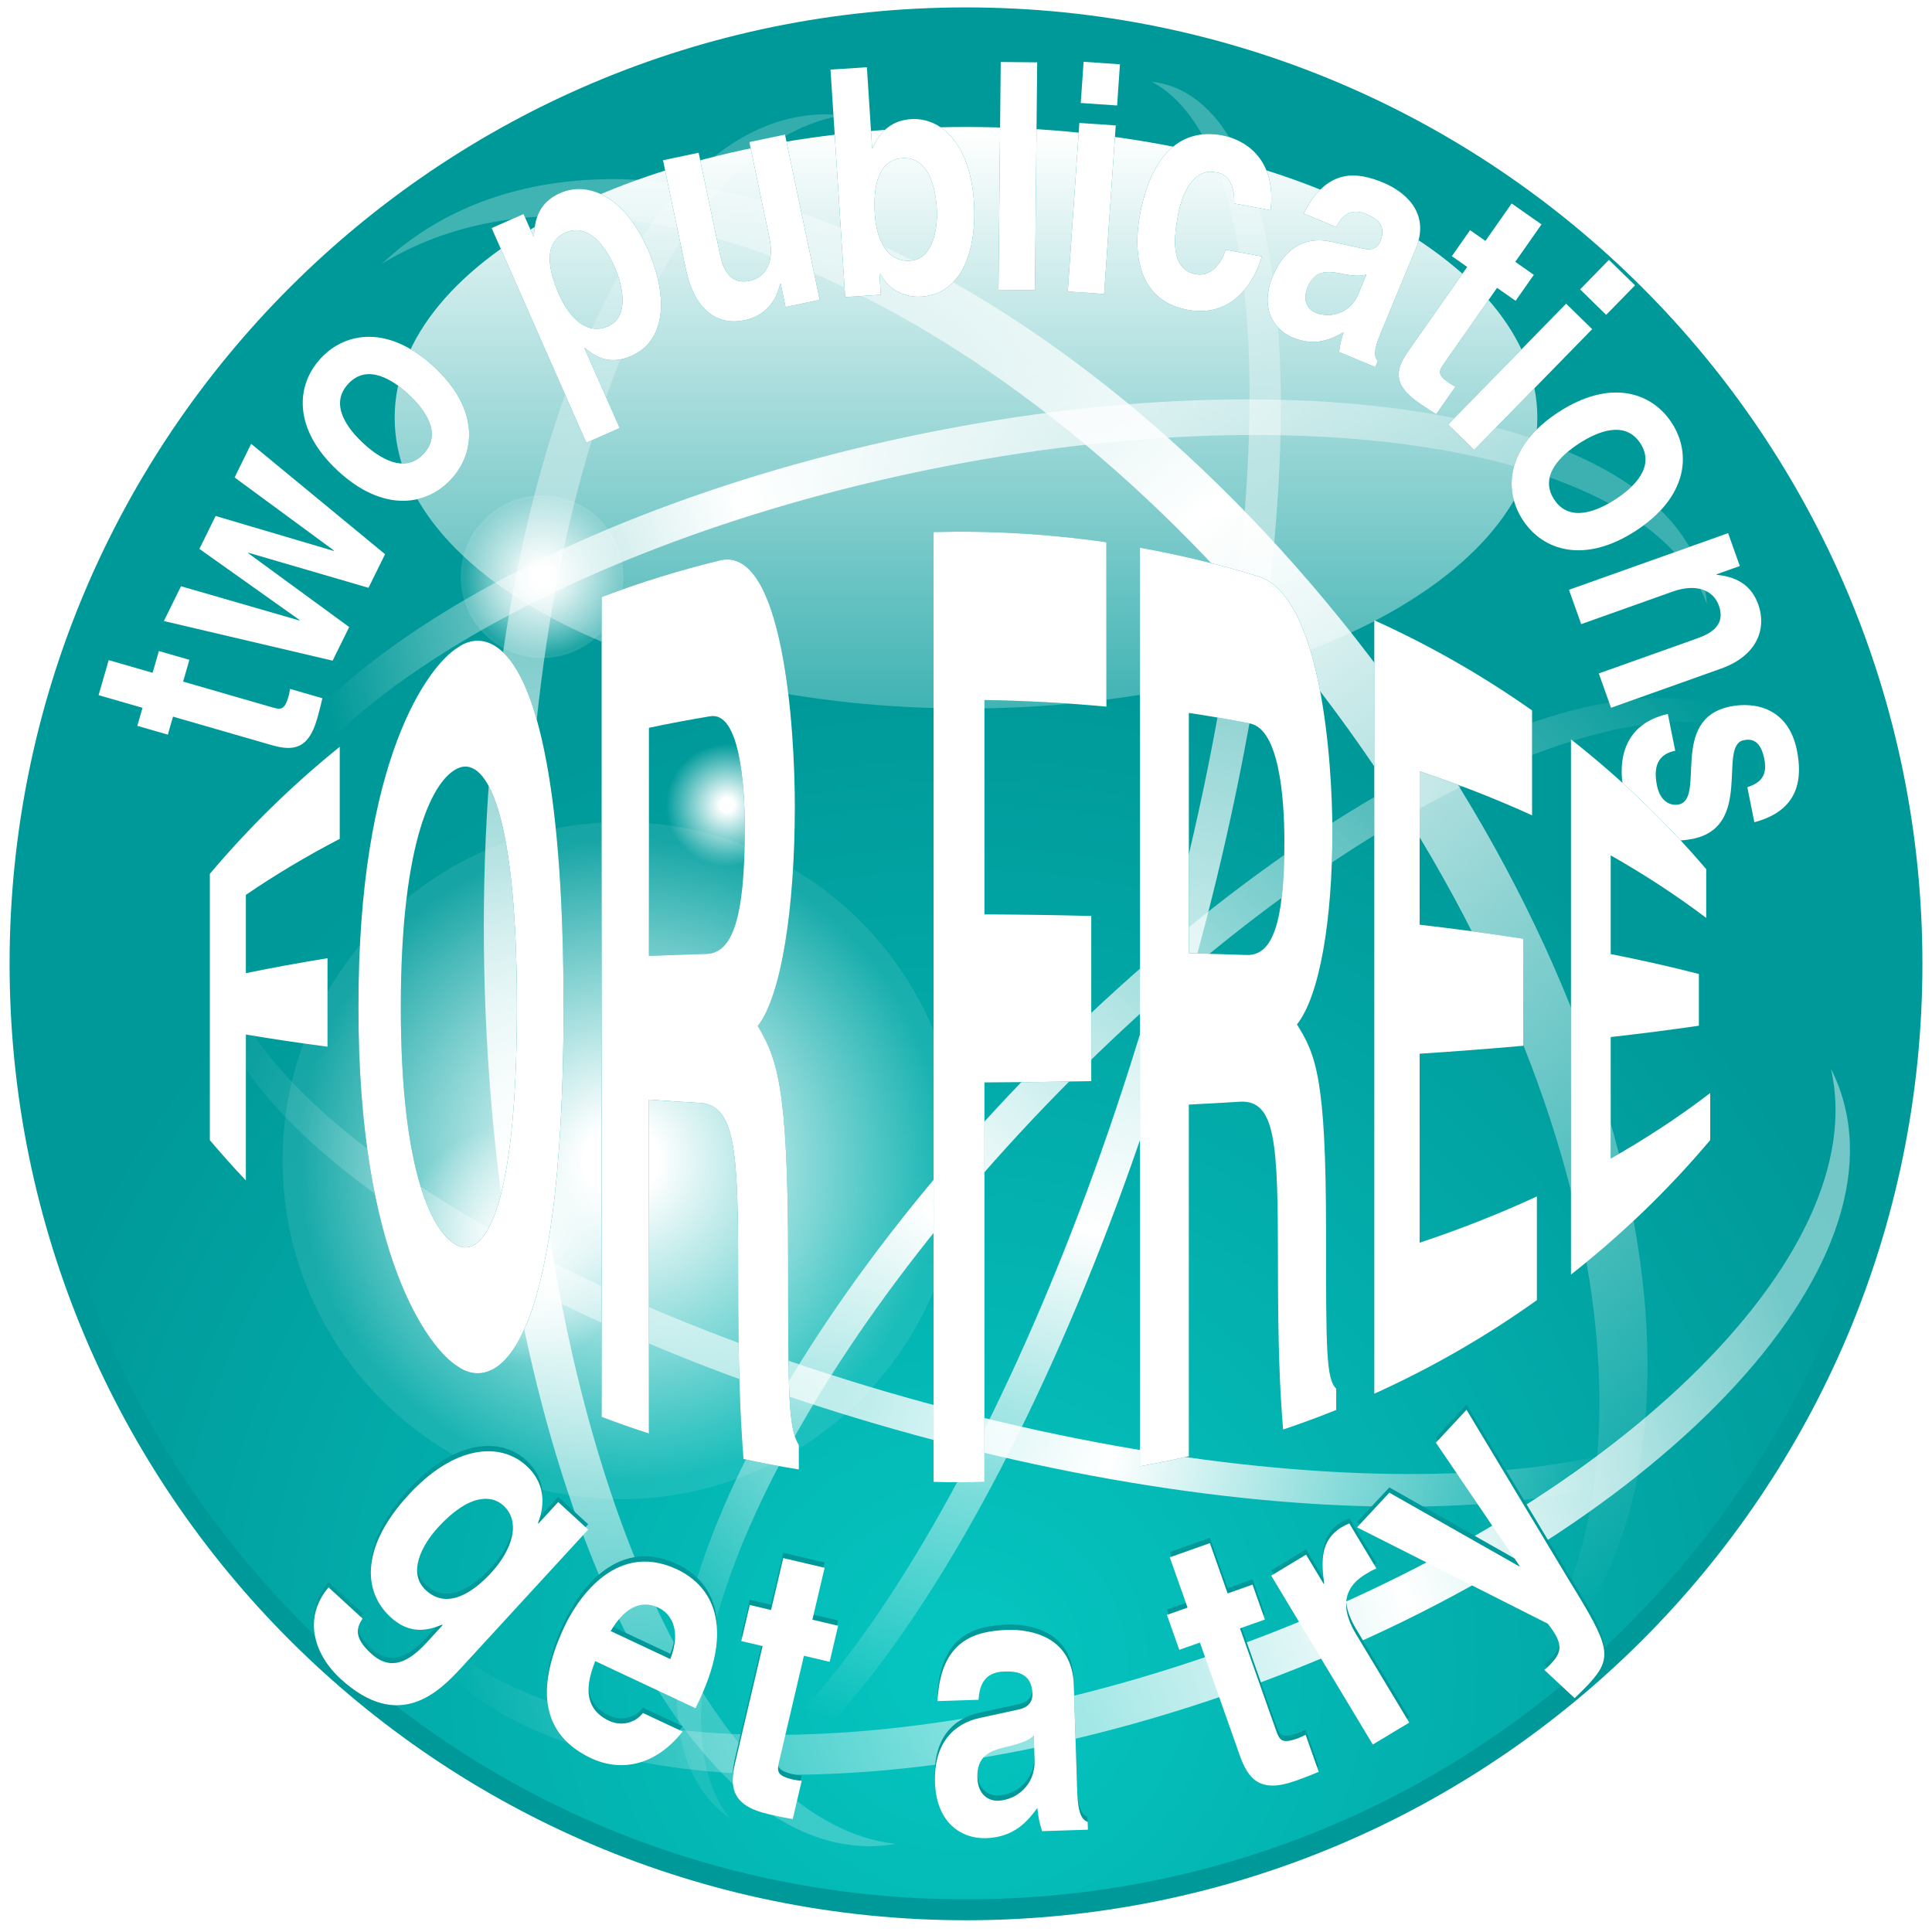 <?xml version="1.0" encoding="utf-8"?>
<!-- Generator: Adobe Illustrator 15.1.0, SVG Export Plug-In  -->
<!DOCTYPE svg PUBLIC "-//W3C//DTD SVG 1.1//EN" "http://www.w3.org/Graphics/SVG/1.1/DTD/svg11.dtd">
<svg version="1.1"
	 xmlns="http://www.w3.org/2000/svg" xmlns:xlink="http://www.w3.org/1999/xlink" xmlns:a="http://ns.adobe.com/AdobeSVGViewerExtensions/3.0/"
	 x="0px" y="0px" width="150px" height="150px" viewBox="5.547 1.248 150 150" enable-background="new 5.547 1.248 150 150"
	 xml:space="preserve">
<defs>
</defs>
<filter  id="AI_GaußscherWeichzeichner_3">
	<feGaussianBlur  stdDeviation="3"></feGaussianBlur>
</filter>
<radialGradient id="SVGID_1_" cx="80.335" cy="130.596" r="76.295" gradientUnits="userSpaceOnUse">
	<stop  offset="0" style="stop-color:#05C6C1"/>
	<stop  offset="1" style="stop-color:#009999"/>
</radialGradient>
<path fill="url(#SVGID_1_)" d="M80.546,149.526c-40.497,0-73.443-32.947-73.443-73.444c0-40.5,32.947-73.448,73.443-73.448
	c40.498,0,73.445,32.948,73.445,73.448C153.992,116.579,121.044,149.526,80.546,149.526z"/>
<path fill="#009999" d="M80.546,3.445c19.402,0,37.644,7.556,51.361,21.275c13.718,13.719,21.272,31.959,21.272,51.361
	c0,19.4-7.555,37.639-21.272,51.357c-13.719,13.72-31.959,21.274-51.361,21.274c-19.402,0-37.642-7.555-51.36-21.274
	C15.469,113.721,7.914,95.482,7.914,76.082c0-19.402,7.555-37.643,21.272-51.361C42.904,11.001,61.145,3.445,80.546,3.445
	 M80.546,1.823c-41.013,0-74.255,33.248-74.255,74.259c0,41.006,33.242,74.254,74.255,74.254c41.015,0,74.257-33.248,74.257-74.254
	C154.803,35.071,121.561,1.823,80.546,1.823L80.546,1.823z"/>
<radialGradient id="SVGID_2_" cx="53.767" cy="91.356" r="26.281" gradientUnits="userSpaceOnUse">
	<stop  offset="0.11" style="stop-color:#FFFFFF"/>
	<stop  offset="0.951" style="stop-color:#FFFFFF;stop-opacity:0.09"/>
</radialGradient>
<path fill="url(#SVGID_2_)" d="M80.049,91.358c0,14.514-11.767,26.278-26.281,26.278c-14.518,0-26.283-11.765-26.283-26.278
	c0-14.518,11.765-26.283,26.283-26.283C68.282,65.075,80.049,76.84,80.049,91.358z"/>
<radialGradient id="SVGID_3_" cx="47.632" cy="46.023" r="6.314" gradientUnits="userSpaceOnUse">
	<stop  offset="0.11" style="stop-color:#FFFFFF"/>
	<stop  offset="0.951" style="stop-color:#FFFFFF;stop-opacity:0.13"/>
</radialGradient>
<path fill="url(#SVGID_3_)" d="M53.946,46.025c0,3.485-2.825,6.312-6.313,6.312c-3.491,0-6.314-2.827-6.314-6.312
	c0-3.489,2.823-6.316,6.314-6.316C51.121,39.708,53.946,42.536,53.946,46.025z"/>
<radialGradient id="SVGID_4_" cx="45.898" cy="97.798" r="9.795" gradientUnits="userSpaceOnUse">
	<stop  offset="0.11" style="stop-color:#FFFFFF"/>
	<stop  offset="0.951" style="stop-color:#FFFFFF;stop-opacity:0"/>
</radialGradient>
<path fill="url(#SVGID_4_)" d="M55.692,97.801c0,5.409-4.383,9.792-9.793,9.792c-5.416,0-9.796-4.383-9.796-9.792
	c0-5.408,4.381-9.797,9.796-9.797C51.309,88.004,55.692,92.393,55.692,97.801z"/>
<radialGradient id="SVGID_5_" cx="61.995" cy="63.752" r="4.989" gradientUnits="userSpaceOnUse">
	<stop  offset="0.11" style="stop-color:#FFFFFF"/>
	<stop  offset="0.951" style="stop-color:#FFFFFF;stop-opacity:0"/>
</radialGradient>
<path fill="url(#SVGID_5_)" d="M66.984,63.751c0,2.752-2.235,4.988-4.988,4.988c-2.753,0-4.991-2.236-4.991-4.988
	c0-2.753,2.238-4.988,4.991-4.988C64.749,58.763,66.984,60.999,66.984,63.751z"/>
<radialGradient id="SVGID_6_" cx="116.784" cy="71.149" r="34.596" gradientUnits="userSpaceOnUse">
	<stop  offset="0.11" style="stop-color:#FFFFFF;stop-opacity:0"/>
	<stop  offset="0.946" style="stop-color:#FFFFFF;stop-opacity:0"/>
</radialGradient>
<path fill="url(#SVGID_6_)" d="M151.379,71.15c0,19.103-15.488,34.594-34.596,34.594c-19.111,0-34.596-15.491-34.596-34.594
	c0-19.107,15.484-34.598,34.596-34.598C135.891,36.553,151.379,52.043,151.379,71.15z"/>
<linearGradient id="SVGID_7_" gradientUnits="userSpaceOnUse" x1="159.489" y1="76.61" x2="76.334" y2="159.766" gradientTransform="matrix(0.963 -0.036 -0.036 0.965 -15.861 -15.953)">
	<stop  offset="0" style="stop-color:#FFFFFF;stop-opacity:0"/>
	<stop  offset="0.604" style="stop-color:#FFFFFF"/>
	<stop  offset="0.901" style="stop-color:#FFFFFF;stop-opacity:0.09"/>
</linearGradient>
<path fill="url(#SVGID_7_)" d="M87.752,86.032c21.724-22.162,46.161-33.721,55.831-26.712c-0.268-0.351-0.55-0.684-0.864-0.995
	c-8.869-8.692-34.319,2.889-56.838,25.871c-22.531,22.981-33.595,48.66-24.723,57.352c0.313,0.307,0.655,0.583,1.012,0.843
	C54.967,132.869,66.028,108.2,87.752,86.032z"/>
<linearGradient id="SVGID_8_" gradientUnits="userSpaceOnUse" x1="-419.389" y1="-384.545" x2="-502.542" y2="-301.392" gradientTransform="matrix(-0.37 -0.997 -0.85 0.637 -376.807 -161.06)">
	<stop  offset="0.061" style="stop-color:#FFFFFF;stop-opacity:0.23"/>
	<stop  offset="0.604" style="stop-color:#FFFFFF"/>
	<stop  offset="0.901" style="stop-color:#FFFFFF;stop-opacity:0"/>
</linearGradient>
<path fill="url(#SVGID_8_)" d="M94.314,80.689c10.801-35.769,10.968-67.685,0.648-73.093c0.422,0.048,0.847,0.123,1.25,0.254
	c11.497,3.55,11.729,36.5,0.531,73.593c-11.202,37.092-29.598,64.277-41.091,60.723c-0.412-0.127-0.798-0.303-1.179-0.5
	C66.015,143.021,83.509,116.47,94.314,80.689z"/>
<linearGradient id="SVGID_9_" gradientUnits="userSpaceOnUse" x1="-486.218" y1="-709.225" x2="-569.373" y2="-626.069" gradientTransform="matrix(-0.551 -0.838 0.911 -0.424 399.253 -623.983)">
	<stop  offset="0" style="stop-color:#FFFFFF;stop-opacity:0"/>
	<stop  offset="0.604" style="stop-color:#FFFFFF"/>
	<stop  offset="0.901" style="stop-color:#FFFFFF;stop-opacity:0"/>
</linearGradient>
<path fill="url(#SVGID_9_)" d="M77.298,110.132c-32.161-8.79-55.97-25.008-54.676-36.896c-0.182,0.399-0.344,0.807-0.458,1.236
	c-3.277,11.975,21.102,29.08,54.441,38.193c33.346,9.112,63.031,6.785,66.307-5.196c0.114-0.429,0.185-0.858,0.229-1.297
	C138.207,117.066,109.458,118.92,77.298,110.132z"/>
<linearGradient id="SVGID_10_" gradientUnits="userSpaceOnUse" x1="376.195" y1="-124.66" x2="293.04" y2="-41.505" gradientTransform="matrix(0.834 0.552 -0.552 0.834 -247.788 -67.256)">
	<stop  offset="0.091" style="stop-color:#FFFFFF;stop-opacity:0.24"/>
	<stop  offset="0.604" style="stop-color:#FFFFFF"/>
	<stop  offset="0.897" style="stop-color:#FFFFFF;stop-opacity:0"/>
</linearGradient>
<path fill="url(#SVGID_10_)" d="M76.428,37.964c30.353-6.479,57.26-1.898,61.639,10.179c-0.034-0.469-0.092-0.938-0.193-1.408
	c-2.794-13.084-30.566-18.252-62.035-11.541c-31.471,6.715-54.716,22.771-51.924,35.86c0.099,0.464,0.235,0.916,0.399,1.359
	C23.38,59.6,46.075,44.438,76.428,37.964z"/>
<linearGradient id="SVGID_11_" gradientUnits="userSpaceOnUse" x1="391.322" y1="-658.25" x2="308.162" y2="-575.09" gradientTransform="matrix(-0.427 1.395 -1.45 0.012 -651.502 -416.416)">
	<stop  offset="0" style="stop-color:#FFFFFF;stop-opacity:0"/>
	<stop  offset="0.604" style="stop-color:#FFFFFF"/>
	<stop  offset="0.901" style="stop-color:#FFFFFF;stop-opacity:0.25"/>
</linearGradient>
<path fill="url(#SVGID_11_)" d="M108.17,55.081c22.874,30.031,28.239,64.708,12.747,79.204c0.664-0.403,1.314-0.837,1.945-1.315
	c17.656-13.448,12.75-49.598-10.962-80.733C88.186,21.092,54.645,6.758,36.984,20.207c-0.627,0.478-1.215,0.99-1.789,1.521
	C53.291,10.646,85.298,25.042,108.17,55.081z"/>
<linearGradient id="SVGID_12_" gradientUnits="userSpaceOnUse" x1="-258.343" y1="-120.008" x2="-341.502" y2="-36.849" gradientTransform="matrix(0.805 -0.834 0.839 0.799 365.771 -107.79)">
	<stop  offset="0.097" style="stop-color:#FFFFFF;stop-opacity:0.2"/>
	<stop  offset="0.604" style="stop-color:#FFFFFF"/>
	<stop  offset="0.901" style="stop-color:#FFFFFF;stop-opacity:0.22"/>
</linearGradient>
<path fill="url(#SVGID_12_)" d="M46.479,78.133c-1.118-35.813,9.701-65.431,24.433-67.925c-0.543-0.061-1.095-0.092-1.648-0.074
	c-15.557,0.486-27.231,30.978-26.075,68.1c1.16,37.128,14.713,66.829,30.274,66.347c0.553-0.021,1.096-0.083,1.635-0.18
	C60.242,142.832,47.592,113.941,46.479,78.133z"/>
<linearGradient id="SVGID_13_" gradientUnits="userSpaceOnUse" x1="-271.147" y1="-869.569" x2="-354.3" y2="-786.416" gradientTransform="matrix(-0.951 -0.541 0.407 -1.012 138.37 -889.405)">
	<stop  offset="0" style="stop-color:#FFFFFF;stop-opacity:0"/>
	<stop  offset="0.604" style="stop-color:#FFFFFF"/>
	<stop  offset="0.901" style="stop-color:#FFFFFF;stop-opacity:0.45"/>
</linearGradient>
<path fill="url(#SVGID_13_)" d="M101.089,129.217c-29.669,10.683-57.892,8.359-64.588-4.962c0.123,0.534,0.268,1.065,0.456,1.587
	c5.269,14.645,34.484,17.543,65.248,6.474c30.764-11.076,51.425-31.929,46.151-46.577c-0.188-0.518-0.405-1.018-0.655-1.504
	C151.031,98.766,130.76,118.54,101.089,129.217z"/>
<g>
	<g>
		
			<linearGradient id="SVGID_14_" gradientUnits="userSpaceOnUse" x1="119.473" y1="969.83" x2="119.473" y2="1150.629" gradientTransform="matrix(0.688 0 0 0.332 -1.662 -310.586)">
			<stop  offset="0" style="stop-color:#FFFFFF"/>
			<stop  offset="1" style="stop-color:#FFFFFF;stop-opacity:0"/>
		</linearGradient>
		<path fill="url(#SVGID_14_)" d="M124.906,33.681c0,12.466-19.858,22.575-44.359,22.575c-24.501,0-44.358-10.108-44.358-22.575
			c0-12.466,19.856-22.574,44.358-22.574C105.047,11.107,124.906,21.215,124.906,33.681z"/>
	</g>
</g>
<g filter="url(#AI_GaußscherWeichzeichner_3)">
	<path fill="#009999" d="M17.396,53.484l0.487-1.69l2.368,0.684l-0.487,1.69l6.844,1.976c0.734,0.212,1.024,0.274,1.343-0.833
		c0.05-0.175,0.083-0.376,0.115-0.577l2.51,0.725c-0.1,0.434-0.199,0.868-0.322,1.295l-0.101,0.35
		c-0.677,2.351-1.89,2.463-3.524,1.992l-7.649-2.208l-0.403,1.398l-2.368-0.684l0.403-1.398l-3.41-0.984l0.784-2.719L17.396,53.484z
		"/>
	<path fill="#009999" d="M35.442,44.276l-1.285,2.61l-9.32-2.723L24.82,44.2l7.838,5.732l-1.286,2.61l-13.102-3.077l1.33-2.701
		l9.187,2.657l0.018-0.036l-7.776-5.521l1.259-2.556l9.16,2.712l0.018-0.037l-7.705-5.666l1.286-2.61L35.442,44.276z"/>
	<path fill="#009999" d="M40.569,38.46c-1.966,2.119-5.33,2.554-8.798-0.666s-3.285-6.607-1.319-8.726
		c1.966-2.119,5.329-2.554,8.798,0.666S42.535,36.341,40.569,38.46z M32.583,31.048c-1.485,1.6-0.062,3.473,1.167,4.613
		c1.229,1.141,3.202,2.42,4.687,0.82s0.062-3.473-1.167-4.613C36.042,30.728,34.068,29.448,32.583,31.048z"/>
	<path fill="#009999" d="M46.962,19.6l0.037-0.016c0.063-1.159,0.296-2.582,2.035-3.348c2.164-0.953,4.982,0.229,6.813,4.379
		c1.452,3.292,1.625,6.988-1.297,8.275c-1.813,0.799-2.987-0.111-3.59-0.627l-0.037,0.016l2.736,6.202l-2.589,1.141l-7.352-16.666
		l2.478-1.092L46.962,19.6z M52.758,26.581c1.665-0.733,1.152-3.147,0.525-4.568c-0.836-1.895-2.177-3.432-3.823-2.707
		c-1.775,0.782-1.345,2.909-0.5,4.826C49.748,25.914,51.112,27.306,52.758,26.581z"/>
	<path fill="#009999" d="M69.188,24.527l-2.649,0.559l-0.38-1.81l-0.04,0.008c-0.344,1.508-1.289,2.514-2.752,2.822
		c-2.077,0.438-3.883-0.693-4.572-3.974l-1.773-8.443l2.769-0.583l1.671,7.961c0.416,1.978,1.446,2.164,2.296,1.985
		c0.909-0.191,2.004-1.077,1.522-3.369l-1.555-7.406l2.769-0.583L69.188,24.527z"/>
	<path fill="#009999" d="M73.257,12.741l0.041-0.002c0.39-0.865,1.159-2.125,2.975-2.241c2.36-0.152,4.601,1.927,4.893,6.453
		c0.231,3.591-0.877,7.12-4.065,7.325c-1.17,0.075-2.454-0.361-3.235-1.792l-0.041,0.002l0.106,1.648l-2.764,0.178L70.028,6.651
		l2.824-0.182L73.257,12.741z M75.617,13.528c-1.937,0.125-2.284,2.271-2.149,4.362c0.125,1.943,0.949,3.718,2.744,3.603
		c1.816-0.117,2.165-2.56,2.064-4.109C78.143,15.317,77.412,13.413,75.617,13.528z"/>
	<path fill="#009999" d="M85.899,23.783l-2.83-0.028l0.175-17.694l2.83,0.028L85.899,23.783z"/>
	<path fill="#009999" d="M92.172,10.988l-0.901,13.085l-2.822-0.194l0.901-13.085L92.172,10.988z M92.279,9.438l-2.822-0.194
		l0.221-3.198l2.821,0.194L92.279,9.438z"/>
	<path fill="#009999" d="M103.511,21.153c-0.345,1.315-1.884,4.867-5.761,4.149c-3.977-0.735-4.207-4.614-3.707-7.33
		c0.77-4.17,2.811-6.876,6.39-6.215c1.67,0.309,4.243,1.738,3.76,5.811l-2.823-0.522c0.037-0.871-0.154-2.285-1.465-2.427
		c-1.749-0.324-2.6,1.725-2.896,3.326c-0.259,1.406-0.733,4.202,1.374,4.592c1.412,0.261,2.193-1.299,2.305-1.906L103.511,21.153z"
		/>
	<path fill="#009999" d="M112.734,27.14c-0.597,1.434-0.468,1.861-0.207,2.13l-0.198,0.478l-2.818-1.17
		c0.087-0.631,0.126-0.829,0.354-1.535c-0.909,0.503-2.165,1.156-3.938,0.42c-1.492-0.62-2.598-2.28-1.557-4.785
		c0.984-2.368,2.717-3.063,4.501-2.668l2.531,0.544c0.438,0.102,1.027,0.106,1.312-0.576c0.559-1.343-0.458-1.846-1.13-2.125
		c-1.307-0.542-1.938,0.344-2.306,1.018l-2.519-1.046c1.84-3.587,4.167-3.234,6.2-2.39c1.4,0.582,3.739,2.167,2.5,5.149
		L112.734,27.14z M111.643,22.549c-0.365,0.142-0.879,0.168-2.047-0.076c-1.056-0.198-1.981-0.235-2.529,1.085
		c-0.464,1.116,0.104,1.751,0.607,1.961c1.156,0.48,2.711,0.058,3.326-1.421L111.643,22.549z"/>
	<path fill="#009999" d="M123.192,21.576l1.44,1.009l-1.414,2.019l-1.44-1.009l-4.088,5.834c-0.438,0.626-0.592,0.88,0.352,1.541
		c0.149,0.104,0.329,0.2,0.509,0.296l-1.499,2.14c-0.379-0.235-0.757-0.47-1.121-0.725l-0.298-0.208
		c-2.004-1.403-1.717-2.587-0.741-3.98l4.568-6.521l-1.191-0.835l1.414-2.019l1.192,0.835l2.037-2.907l2.317,1.624L123.192,21.576z"
		/>
	<path fill="#009999" d="M129.163,26.804l-9.164,9.376l-2.023-1.978l9.165-9.376L129.163,26.804z M130.249,25.693l-2.023-1.978
		l2.239-2.291l2.023,1.978L130.249,25.693z"/>
	<path fill="#009999" d="M123.768,41.607c-1.573-2.424-1.173-5.793,2.797-8.371s7.208-1.573,8.781,0.852s1.173,5.792-2.797,8.371
		S125.341,44.032,123.768,41.607z M132.907,35.672c-1.188-1.831-3.352-0.908-4.758,0.005s-3.13,2.514-1.941,4.345
		s3.352,0.908,4.758-0.005S134.095,37.503,132.907,35.672z"/>
	<path fill="#009999" d="M130.627,56.2l-0.95-2.666l7.501-2.671c0.906-0.322,2.425-0.906,1.821-2.601
		c-0.421-1.181-1.723-1.748-3.604-1.078l-7.084,2.522l-0.95-2.666l12.355-4.4l0.909,2.552l-1.812,0.645l0.014,0.038
		c0.872,0.097,2.537,0.363,3.224,2.286c0.706,1.98-0.161,4.027-2.878,4.995L130.627,56.2z"/>
	<path fill="#009999" d="M141.211,62.37c0.798-0.284,1.62-0.696,1.317-2.203s-1.043-1.564-1.599-1.452
		c-2.03,0.407,0.77,6.712-3.968,7.663c-3.746,0.752-5.021-2.085-5.351-3.73c-0.482-2.398,0.012-5.199,3.428-5.967l0.573,2.854
		c-1.088,0.218-1.773,0.934-1.423,2.678c0.286,1.427,1.2,1.594,1.684,1.497c2.151-0.432-0.782-6.647,4.027-7.613
		c1.885-0.378,4.497,0.107,5.158,3.398c0.414,2.062,0.279,4.646-3.302,5.591L141.211,62.37z"/>
</g>
<path fill="#FFFFFF" d="M17.396,53.484l0.487-1.69l2.368,0.684l-0.487,1.69l6.844,1.976c0.734,0.212,1.024,0.274,1.343-0.833
	c0.05-0.175,0.083-0.376,0.115-0.577l2.51,0.725c-0.1,0.434-0.199,0.868-0.322,1.295l-0.101,0.35
	c-0.677,2.351-1.89,2.463-3.524,1.992l-7.649-2.208l-0.403,1.398l-2.368-0.684l0.403-1.398l-3.41-0.984l0.784-2.719L17.396,53.484z"
	/>
<path fill="#FFFFFF" d="M35.442,44.276l-1.285,2.61l-9.32-2.723L24.82,44.2l7.838,5.732l-1.286,2.61l-13.102-3.077l1.33-2.701
	l9.187,2.657l0.018-0.036l-7.776-5.521l1.259-2.556l9.16,2.712l0.018-0.037l-7.705-5.666l1.286-2.61L35.442,44.276z"/>
<path fill="#FFFFFF" d="M40.569,38.46c-1.966,2.119-5.33,2.554-8.798-0.666s-3.285-6.607-1.319-8.726
	c1.966-2.119,5.329-2.554,8.798,0.666S42.535,36.341,40.569,38.46z M32.583,31.048c-1.485,1.6-0.062,3.473,1.167,4.613
	c1.229,1.141,3.202,2.42,4.687,0.82s0.062-3.473-1.167-4.613C36.042,30.728,34.068,29.448,32.583,31.048z"/>
<path fill="#FFFFFF" d="M46.962,19.6l0.037-0.016c0.063-1.159,0.296-2.582,2.035-3.348c2.164-0.953,4.982,0.229,6.813,4.379
	c1.452,3.292,1.625,6.988-1.297,8.275c-1.813,0.799-2.987-0.111-3.59-0.627l-0.037,0.016l2.736,6.202l-2.589,1.141l-7.352-16.666
	l2.478-1.092L46.962,19.6z M52.758,26.581c1.665-0.733,1.152-3.147,0.525-4.568c-0.836-1.895-2.177-3.432-3.823-2.707
	c-1.775,0.782-1.345,2.909-0.5,4.826C49.748,25.914,51.112,27.306,52.758,26.581z"/>
<path fill="#FFFFFF" d="M69.188,24.527l-2.649,0.559l-0.38-1.81l-0.04,0.008c-0.344,1.508-1.289,2.514-2.752,2.822
	c-2.077,0.438-3.883-0.693-4.572-3.974l-1.773-8.443l2.769-0.583l1.671,7.961c0.416,1.978,1.446,2.164,2.296,1.985
	c0.909-0.191,2.004-1.077,1.522-3.369l-1.555-7.406l2.769-0.583L69.188,24.527z"/>
<path fill="#FFFFFF" d="M73.257,12.741l0.041-0.002c0.39-0.865,1.159-2.125,2.975-2.241c2.36-0.152,4.601,1.927,4.893,6.453
	c0.231,3.591-0.877,7.12-4.065,7.325c-1.17,0.075-2.454-0.361-3.235-1.792l-0.041,0.002l0.106,1.648l-2.764,0.178L70.028,6.651
	l2.824-0.182L73.257,12.741z M75.617,13.528c-1.937,0.125-2.284,2.271-2.149,4.362c0.125,1.943,0.949,3.718,2.744,3.603
	c1.816-0.117,2.165-2.56,2.064-4.109C78.143,15.317,77.412,13.413,75.617,13.528z"/>
<path fill="#FFFFFF" d="M85.899,23.783l-2.83-0.028l0.175-17.694l2.83,0.028L85.899,23.783z"/>
<path fill="#FFFFFF" d="M92.172,10.988l-0.901,13.085l-2.822-0.194l0.901-13.085L92.172,10.988z M92.279,9.438l-2.822-0.194
	l0.221-3.198l2.821,0.194L92.279,9.438z"/>
<path fill="#FFFFFF" d="M103.511,21.153c-0.345,1.315-1.884,4.867-5.761,4.149c-3.977-0.735-4.207-4.614-3.707-7.33
	c0.77-4.17,2.811-6.876,6.39-6.215c1.67,0.309,4.243,1.738,3.76,5.811l-2.823-0.522c0.037-0.871-0.154-2.285-1.465-2.427
	c-1.749-0.324-2.6,1.725-2.896,3.326c-0.259,1.406-0.733,4.202,1.374,4.592c1.412,0.261,2.193-1.299,2.305-1.906L103.511,21.153z"/>
<path fill="#FFFFFF" d="M112.734,27.14c-0.597,1.434-0.468,1.861-0.207,2.13l-0.198,0.478l-2.818-1.17
	c0.087-0.631,0.126-0.829,0.354-1.535c-0.909,0.503-2.165,1.156-3.938,0.42c-1.492-0.62-2.598-2.28-1.557-4.785
	c0.984-2.368,2.717-3.063,4.501-2.668l2.531,0.544c0.438,0.102,1.027,0.106,1.312-0.576c0.559-1.343-0.458-1.846-1.13-2.125
	c-1.307-0.542-1.938,0.344-2.306,1.018l-2.519-1.046c1.84-3.587,4.167-3.234,6.2-2.39c1.4,0.582,3.739,2.167,2.5,5.149
	L112.734,27.14z M111.643,22.549c-0.365,0.142-0.879,0.168-2.047-0.076c-1.056-0.198-1.981-0.235-2.529,1.085
	c-0.464,1.116,0.104,1.751,0.607,1.961c1.156,0.48,2.711,0.058,3.326-1.421L111.643,22.549z"/>
<path fill="#FFFFFF" d="M123.192,21.576l1.44,1.009l-1.414,2.019l-1.44-1.009l-4.088,5.834c-0.438,0.626-0.592,0.88,0.352,1.541
	c0.149,0.104,0.329,0.2,0.509,0.296l-1.499,2.14c-0.379-0.235-0.757-0.47-1.121-0.725l-0.298-0.208
	c-2.004-1.403-1.717-2.587-0.741-3.98l4.568-6.521l-1.191-0.835l1.414-2.019l1.192,0.835l2.037-2.907l2.317,1.624L123.192,21.576z"
	/>
<path fill="#FFFFFF" d="M129.163,26.804l-9.164,9.376l-2.023-1.978l9.165-9.376L129.163,26.804z M130.249,25.693l-2.023-1.978
	l2.239-2.291l2.023,1.978L130.249,25.693z"/>
<path fill="#FFFFFF" d="M123.768,41.607c-1.573-2.424-1.173-5.793,2.797-8.371s7.208-1.573,8.781,0.852s1.173,5.792-2.797,8.371
	S125.341,44.032,123.768,41.607z M132.907,35.672c-1.188-1.831-3.352-0.908-4.758,0.005s-3.13,2.514-1.941,4.345
	s3.352,0.908,4.758-0.005S134.095,37.503,132.907,35.672z"/>
<path fill="#FFFFFF" d="M130.627,56.2l-0.95-2.666l7.501-2.671c0.906-0.322,2.425-0.906,1.821-2.601
	c-0.421-1.181-1.723-1.748-3.604-1.078l-7.084,2.522l-0.95-2.666l12.355-4.4l0.909,2.552l-1.812,0.645l0.014,0.038
	c0.872,0.097,2.537,0.363,3.224,2.286c0.706,1.98-0.161,4.027-2.878,4.995L130.627,56.2z"/>
<path fill="#FFFFFF" d="M141.211,62.37c0.798-0.284,1.62-0.696,1.317-2.203s-1.043-1.564-1.599-1.452
	c-2.03,0.407,0.77,6.712-3.968,7.663c-3.746,0.752-5.021-2.085-5.351-3.73c-0.482-2.398,0.012-5.199,3.428-5.967l0.573,2.854
	c-1.088,0.218-1.773,0.934-1.423,2.678c0.286,1.427,1.2,1.594,1.684,1.497c2.151-0.432-0.782-6.647,4.027-7.613
	c1.885-0.378,4.497,0.107,5.158,3.398c0.414,2.062,0.279,4.646-3.302,5.591L141.211,62.37z"/>
<g filter="url(#AI_GaußscherWeichzeichner_3)">
	<path fill="#009999" d="M24.636,92.899c-0.956-1.012-1.889-2.056-2.797-3.132c0-6.892,0-13.783,0-20.674
		c3.094-3.667,6.476-6.955,10.085-9.863c0,2.382,0,4.764,0,7.146c-2.55,1.328-4.987,2.778-7.288,4.35c0,2.026,0,4.052,0,6.078
		c2.015-0.415,4.132-0.802,6.339-1.161c0,2.29,0,4.581,0,6.872c-2.207-0.293-4.325-0.607-6.339-0.946
		C24.636,85.345,24.636,89.123,24.636,92.899z"/>
	<path fill="#009999" d="M41.096,51.52c2.156-1.573,8.183-1.442,8.208,27.911c-0.026,29.354-6.053,29.483-8.208,27.911
		c-2.25-1.37-7.756-8.612-7.716-27.911C33.34,60.131,38.846,52.889,41.096,51.52z M41.096,97.964
		c1.866,0.86,4.583-2.12,4.586-18.534c-0.003-16.415-2.72-19.394-4.586-18.533c-1.883,0.845-4.434,5.493-4.429,18.533
		C36.662,92.47,39.212,97.12,41.096,97.964z"/>
	<path fill="#009999" d="M52.258,47.602c2.997-1.139,6.058-2.085,9.16-2.84c4.91-1.22,5.846,12.914,5.839,19.088
		c0,7.901-1.042,14.724-2.878,17.056c1.525,2.573,2.359,4.795,2.358,18.154c0,10.458,0,13.048,0.832,14.377c0,0.634,0,1.267,0,1.899
		c-1.44-0.229-2.874-0.5-4.3-0.811c-0.258-3.379-0.413-7.014-0.413-14.229c0.003-9.564-0.162-13.277-2.999-13.42
		c-1.318-0.076-2.628-0.16-3.929-0.251c0,8.64,0,17.28,0,25.921c-1.233-0.398-2.457-0.828-3.671-1.289
		C52.258,90.04,52.258,68.821,52.258,47.602z M60.394,75.308c1.995-0.049,2.979-2.712,2.979-9.669
		c0.001-3.718-0.443-9.166-2.697-8.78c-1.595,0.265-3.178,0.563-4.747,0.895c0,5.903,0,11.807,0,17.71
		C57.405,75.406,58.895,75.354,60.394,75.308z"/>
	<path fill="#009999" d="M81.979,116.307c-1.316,0.032-2.633,0.03-3.949-0.004c0-24.582,0-49.164,0-73.747
		c4.483-0.116,8.975,0.148,13.417,0.792c0,4.255,0,8.51,0,12.764c-3.138-0.294-6.301-0.465-9.468-0.514c0,5.547,0,11.094,0,16.641
		c2.772,0.013,5.542,0.054,8.294,0.124c0,4.274,0,8.549,0,12.823c-2.752,0.057-5.521,0.09-8.294,0.101
		C81.979,95.627,81.979,105.967,81.979,116.307z"/>
	<path fill="#009999" d="M94.05,43.771c3.14,0.563,6.248,1.317,9.303,2.263c4.809,1.708,5.629,14.412,5.64,19.75
		c-0.001,6.884-0.981,12.777-2.752,15.001c1.471,2.33,2.259,4.211,2.26,15.987c-0.001,9.237,0.001,11.543,0.788,12.291
		c0,0.552,0,1.104,0,1.655c-1.361,0.548-2.736,1.055-4.123,1.522c-0.251-3.021-0.402-6.379-0.402-13.172
		c-0.003-8.989-0.142-12.44-2.954-12.282c-1.313,0.082-2.633,0.156-3.962,0.223c0,9.102,0,18.202,0,27.303
		c-1.259,0.291-2.525,0.55-3.797,0.778C94.05,91.317,94.05,67.543,94.05,43.771z M102.342,75.393
		c1.975,0.054,2.922-2.373,2.924-8.835c-0.002-3.455-0.421-8.664-2.646-9.134c-1.578-0.309-3.17-0.584-4.772-0.826
		c0,6.218,0,12.436,0,18.653C99.356,75.293,100.855,75.34,102.342,75.393z"/>
	<path fill="#009999" d="M124.497,64.551c-2.803-1.277-5.72-2.418-8.729-3.422c0,3.971,0,7.942,0,11.913
		c2.764,0.322,5.45,0.685,8.041,1.087c0,2.771,0,5.542,0,8.313c-2.591,0.229-5.277,0.435-8.041,0.617c0,4.891,0,9.782,0,14.673
		c3.143-1.05,6.187-2.247,9.103-3.594c0,2.684,0,5.367,0,8.052c-3.993,2.854-8.226,5.276-12.624,7.266c0-20.017,0-40.033,0-60.049
		c4.262,1.928,8.367,4.262,12.25,7C124.497,59.121,124.497,61.836,124.497,64.551z"/>
	<path fill="#009999" d="M138.017,72.514c-2.321-1.755-4.801-3.374-7.415-4.856c0,2.554,0,5.108,0,7.663
		c2.401,0.475,4.689,0.991,6.845,1.546c0,1.339,0,2.679,0,4.018c-2.155,0.315-4.443,0.608-6.845,0.879c0,3.146,0,6.291,0,9.437
		c2.73-1.548,5.314-3.245,7.725-5.091c0,1.219,0,2.438,0,3.657c-3.3,3.911-6.927,7.392-10.81,10.438c0-13.851,0-27.701,0-41.551
		c3.762,2.953,7.283,6.311,10.5,10.074C138.017,69.99,138.017,71.252,138.017,72.514z"/>
</g>
<g>
	<g>
		<path fill="#FFFFFF" d="M24.636,92.899c-0.956-1.012-1.889-2.056-2.797-3.132c0-6.892,0-13.783,0-20.674
			c3.094-3.667,6.476-6.955,10.085-9.863c0,2.382,0,4.764,0,7.146c-2.55,1.328-4.987,2.778-7.288,4.35c0,2.026,0,4.052,0,6.078
			c2.015-0.415,4.132-0.802,6.339-1.161c0,2.29,0,4.581,0,6.872c-2.207-0.293-4.325-0.607-6.339-0.946
			C24.636,85.345,24.636,89.123,24.636,92.899z"/>
		<path fill="#FFFFFF" d="M41.096,51.52c2.156-1.573,8.183-1.442,8.208,27.911c-0.026,29.354-6.053,29.483-8.208,27.911
			c-2.25-1.37-7.756-8.612-7.716-27.911C33.34,60.131,38.846,52.889,41.096,51.52z M41.096,97.964
			c1.866,0.86,4.583-2.12,4.586-18.534c-0.003-16.415-2.72-19.394-4.586-18.533c-1.883,0.845-4.434,5.493-4.429,18.533
			C36.662,92.47,39.212,97.12,41.096,97.964z"/>
		<path fill="#FFFFFF" d="M52.258,47.602c2.997-1.139,6.058-2.085,9.16-2.84c4.91-1.22,5.846,12.914,5.839,19.088
			c0,7.901-1.042,14.724-2.878,17.056c1.525,2.573,2.359,4.795,2.358,18.154c0,10.458,0,13.048,0.832,14.377
			c0,0.634,0,1.267,0,1.899c-1.44-0.229-2.874-0.5-4.3-0.811c-0.258-3.379-0.413-7.014-0.413-14.229
			c0.003-9.564-0.162-13.277-2.999-13.42c-1.318-0.076-2.628-0.16-3.929-0.251c0,8.64,0,17.28,0,25.921
			c-1.233-0.398-2.457-0.828-3.671-1.289C52.258,90.04,52.258,68.821,52.258,47.602z M60.394,75.308
			c1.995-0.049,2.979-2.712,2.979-9.669c0.001-3.718-0.443-9.166-2.697-8.78c-1.595,0.265-3.178,0.563-4.747,0.895
			c0,5.903,0,11.807,0,17.71C57.405,75.406,58.895,75.354,60.394,75.308z"/>
		<path fill="#FFFFFF" d="M81.979,116.307c-1.316,0.032-2.633,0.03-3.949-0.004c0-24.582,0-49.164,0-73.747
			c4.483-0.116,8.975,0.148,13.417,0.792c0,4.255,0,8.51,0,12.764c-3.138-0.294-6.301-0.465-9.468-0.514c0,5.547,0,11.094,0,16.641
			c2.772,0.013,5.542,0.054,8.294,0.124c0,4.274,0,8.549,0,12.823c-2.752,0.057-5.521,0.09-8.294,0.101
			C81.979,95.627,81.979,105.967,81.979,116.307z"/>
		<path fill="#FFFFFF" d="M94.05,43.771c3.14,0.563,6.248,1.317,9.303,2.263c4.809,1.708,5.629,14.412,5.64,19.75
			c-0.001,6.884-0.981,12.777-2.752,15.001c1.471,2.33,2.259,4.211,2.26,15.987c-0.001,9.237,0.001,11.543,0.788,12.291
			c0,0.552,0,1.104,0,1.655c-1.361,0.548-2.736,1.055-4.123,1.522c-0.251-3.021-0.402-6.379-0.402-13.172
			c-0.003-8.989-0.142-12.44-2.954-12.282c-1.313,0.082-2.633,0.156-3.962,0.223c0,9.102,0,18.202,0,27.303
			c-1.259,0.291-2.525,0.55-3.797,0.778C94.05,91.317,94.05,67.543,94.05,43.771z M102.342,75.393
			c1.975,0.054,2.922-2.373,2.924-8.835c-0.002-3.455-0.421-8.664-2.646-9.134c-1.578-0.309-3.17-0.584-4.772-0.826
			c0,6.218,0,12.436,0,18.653C99.356,75.293,100.855,75.34,102.342,75.393z"/>
		<path fill="#FFFFFF" d="M124.497,64.551c-2.803-1.277-5.72-2.418-8.729-3.422c0,3.971,0,7.942,0,11.913
			c2.764,0.322,5.45,0.685,8.041,1.087c0,2.771,0,5.542,0,8.313c-2.591,0.229-5.277,0.435-8.041,0.617c0,4.891,0,9.782,0,14.673
			c3.143-1.05,6.187-2.247,9.103-3.594c0,2.684,0,5.367,0,8.052c-3.993,2.854-8.226,5.276-12.624,7.266c0-20.017,0-40.033,0-60.049
			c4.262,1.928,8.367,4.262,12.25,7C124.497,59.121,124.497,61.836,124.497,64.551z"/>
		<path fill="#FFFFFF" d="M138.017,72.514c-2.321-1.755-4.801-3.374-7.415-4.856c0,2.554,0,5.108,0,7.663
			c2.401,0.475,4.689,0.991,6.845,1.546c0,1.339,0,2.679,0,4.018c-2.155,0.315-4.443,0.608-6.845,0.879c0,3.146,0,6.291,0,9.437
			c2.73-1.548,5.314-3.245,7.725-5.091c0,1.219,0,2.438,0,3.657c-3.3,3.911-6.927,7.392-10.81,10.438c0-13.851,0-27.701,0-41.551
			c3.762,2.953,7.283,6.311,10.5,10.074C138.017,69.99,138.017,71.252,138.017,72.514z"/>
	</g>
</g>
<g filter="url(#AI_GaußscherWeichzeichner_3)">
	<path fill="#009999" d="M51.213,119.591l-9.805,10.674c-1.79,1.948-4.888,5.077-9.438,0.899c-1.91-1.754-3.01-4.599-0.916-7.088
		l2.64,2.424c-0.421,0.668-0.755,1.415,0.651,2.706c1.302,1.196,2.628,1.008,4.301-0.813l1.245-1.355l0.004-0.074
		c-1.197,0.502-2.563,0.77-4.022-0.57c-2.223-2.041-2.245-5.536,1.374-9.476c3.58-3.896,7.137-4.145,9.168-2.279
		c1.719,1.579,1.286,3.445,0.9,4.457l0.035,0.032l1.537-1.673L51.213,119.591z M38.62,124.309c1.649,1.515,3.642,0.182,5.063-1.364
		c1.673-1.821,2.306-3.974,0.951-5.218c-0.903-0.829-2.649-0.949-5.062,1.678C38.249,120.844,37.179,122.986,38.62,124.309z"/>
	<path fill="#009999" d="M58.543,135.276c-2.356,2.961-5.133,2.992-7.076,2.08c-3.202-1.504-4.776-4.531-2.096-10.232
		c0.783-1.666,3.761-6.781,8.735-4.445c2.241,1.052,4.725,3.808,1.751,10.133l-0.306,0.651l-7.792-3.659
		c-0.404,1.081-1.334,3.504,1.078,4.637c0.833,0.392,1.931,0.271,2.631-0.607L58.543,135.276z M57.592,129.65
		c0.882-2.319,0.026-3.548-0.935-3.999c-1.409-0.661-2.67,0.081-3.697,1.823L57.592,129.65z"/>
	<path fill="#009999" d="M68.621,126.591l1.997,0.469l-0.657,2.8l-1.997-0.469l-1.9,8.092c-0.204,0.868-0.26,1.21,1.048,1.517
		c0.207,0.049,0.442,0.074,0.679,0.101l-0.697,2.968c-0.511-0.091-1.023-0.181-1.528-0.3l-0.413-0.097
		c-2.777-0.651-2.979-2.059-2.525-3.99l2.124-9.044l-1.652-0.388l0.658-2.8l1.652,0.388l0.947-4.032l3.213,0.754L68.621,126.591z"/>
	<path fill="#009999" d="M89.169,139.932c0.058,1.811,0.4,2.203,0.807,2.362l0.02,0.604l-3.56,0.112
		c-0.212-0.713-0.266-0.941-0.364-1.801c-0.725,0.972-1.745,2.271-3.984,2.342c-1.886,0.06-3.86-1.173-3.961-4.335
		c-0.095-2.989,1.412-4.563,3.498-5.003l2.953-0.641c0.517-0.103,1.145-0.381,1.117-1.244c-0.055-1.695-1.377-1.74-2.226-1.713
		c-1.65,0.052-1.895,1.297-1.96,2.191l-3.183,0.101c0.228-4.697,2.871-5.443,5.44-5.524c1.769-0.057,5.019,0.502,5.139,4.269
		L89.169,139.932z M85.798,135.579c-0.32,0.326-0.854,0.603-2.214,0.904c-1.217,0.298-2.219,0.704-2.166,2.371
		c0.045,1.408,0.954,1.812,1.591,1.791c1.462-0.046,2.91-1.243,2.851-3.111L85.798,135.579z"/>
	<path fill="#009999" d="M100.86,124.55l1.934-0.684l0.959,2.712l-1.935,0.684l2.77,7.836c0.297,0.841,0.434,1.158,1.701,0.71
		c0.2-0.07,0.413-0.176,0.626-0.282l1.016,2.875c-0.479,0.199-0.959,0.399-1.448,0.572l-0.4,0.142
		c-2.69,0.951-3.62-0.123-4.281-1.994l-3.095-8.759l-1.601,0.566l-0.959-2.712l1.602-0.565l-1.38-3.904l3.112-1.101L100.86,124.55z"
		/>
	<path fill="#009999" d="M104.243,123.168l2.707-1.629l1.365,2.267l0.04-0.024c-0.215-1.684-0.34-3.354,1.378-4.388
		c0.182-0.109,0.378-0.194,0.574-0.279l2.106,3.5c-0.272,0.097-0.575,0.279-0.838,0.437c-2.202,1.326-1.598,3.245-0.723,4.699
		l4.108,6.826l-2.828,1.702L104.243,123.168z"/>
	<path fill="#009999" d="M127.472,123.703c3.085,5.002,3.343,5.822,1.383,7.928c-0.306,0.328-0.712,0.723-1.055,1.048l-2.356-2.196
		c0.117-0.084,0.283-0.22,0.476-0.427c0.82-0.88,1.122-1.5-0.205-3.156l-14.806-7.479l2.506-2.692l10.08,5.719l0.032-0.034
		l-6.497-9.567l2.378-2.555L127.472,123.703z"/>
</g>
<path fill="#FFFFFF" d="M51.213,120.003l-9.805,10.674c-1.79,1.948-4.888,5.077-9.438,0.899c-1.91-1.754-3.01-4.599-0.916-7.088
	l2.64,2.424c-0.421,0.668-0.755,1.415,0.651,2.706c1.302,1.196,2.628,1.008,4.301-0.813l1.245-1.355l0.004-0.074
	c-1.197,0.502-2.563,0.77-4.022-0.57c-2.223-2.041-2.245-5.536,1.374-9.476c3.58-3.896,7.137-4.145,9.168-2.279
	c1.719,1.579,1.286,3.445,0.9,4.457l0.035,0.032l1.537-1.673L51.213,120.003z M38.62,124.721c1.649,1.515,3.642,0.182,5.063-1.364
	c1.673-1.821,2.306-3.974,0.951-5.218c-0.903-0.829-2.649-0.949-5.062,1.678C38.249,121.256,37.179,123.398,38.62,124.721z"/>
<path fill="#FFFFFF" d="M58.543,135.687c-2.356,2.961-5.133,2.992-7.076,2.08c-3.202-1.504-4.776-4.531-2.096-10.232
	c0.783-1.666,3.761-6.781,8.735-4.445c2.241,1.052,4.725,3.808,1.751,10.133l-0.306,0.651l-7.792-3.659
	c-0.404,1.081-1.334,3.504,1.078,4.637c0.833,0.392,1.931,0.271,2.631-0.607L58.543,135.687z M57.592,130.061
	c0.882-2.319,0.026-3.548-0.935-3.999c-1.409-0.661-2.67,0.081-3.697,1.823L57.592,130.061z"/>
<path fill="#FFFFFF" d="M68.621,127.002l1.997,0.469l-0.657,2.8l-1.997-0.469l-1.9,8.092c-0.204,0.868-0.26,1.21,1.048,1.517
	c0.207,0.049,0.442,0.074,0.679,0.101l-0.697,2.968c-0.511-0.091-1.023-0.181-1.528-0.3l-0.413-0.097
	c-2.777-0.651-2.979-2.059-2.525-3.99l2.124-9.044l-1.652-0.388l0.658-2.8l1.652,0.388l0.947-4.032l3.213,0.754L68.621,127.002z"/>
<path fill="#FFFFFF" d="M89.183,140.338c0.059,1.812,0.401,2.203,0.809,2.362l0.02,0.604l-3.561,0.115
	c-0.212-0.712-0.266-0.94-0.364-1.801c-0.725,0.973-1.744,2.272-3.983,2.345c-1.886,0.061-3.861-1.17-3.964-4.332
	c-0.097-2.99,1.41-4.564,3.496-5.006l2.953-0.643c0.516-0.103,1.144-0.382,1.115-1.244c-0.055-1.696-1.378-1.74-2.227-1.712
	c-1.649,0.053-1.893,1.298-1.958,2.192l-3.183,0.104c0.225-4.698,2.868-5.446,5.438-5.529c1.769-0.057,5.02,0.5,5.142,4.266
	L89.183,140.338z M85.809,135.987c-0.319,0.327-0.854,0.604-2.213,0.906c-1.217,0.299-2.219,0.705-2.165,2.372
	c0.045,1.409,0.956,1.812,1.591,1.791c1.462-0.048,2.91-1.246,2.85-3.114L85.809,135.987z"/>
<path fill="#FFFFFF" d="M100.86,124.961l1.934-0.684l0.959,2.712l-1.935,0.684l2.77,7.836c0.297,0.841,0.434,1.158,1.701,0.71
	c0.2-0.07,0.413-0.176,0.626-0.282l1.016,2.875c-0.479,0.199-0.959,0.399-1.448,0.572l-0.4,0.142
	c-2.69,0.951-3.62-0.123-4.281-1.994l-3.095-8.759l-1.601,0.566l-0.959-2.712l1.602-0.565l-1.38-3.904l3.112-1.101L100.86,124.961z"
	/>
<path fill="#FFFFFF" d="M104.243,123.58l2.707-1.629l1.365,2.267l0.04-0.024c-0.215-1.684-0.34-3.354,1.378-4.388
	c0.182-0.109,0.378-0.194,0.574-0.279l2.106,3.5c-0.272,0.097-0.575,0.279-0.838,0.437c-2.202,1.326-1.598,3.245-0.723,4.699
	l4.108,6.826l-2.828,1.702L104.243,123.58z"/>
<path fill="#FFFFFF" d="M127.472,124.114c3.085,5.002,3.343,5.822,1.383,7.928c-0.306,0.328-0.712,0.723-1.055,1.048l-2.356-2.196
	c0.117-0.084,0.283-0.22,0.476-0.427c0.82-0.88,1.122-1.5-0.205-3.156l-14.806-7.479l2.506-2.692l10.08,5.719l0.032-0.034
	l-6.497-9.567l2.378-2.555L127.472,124.114z"/>
</svg>
